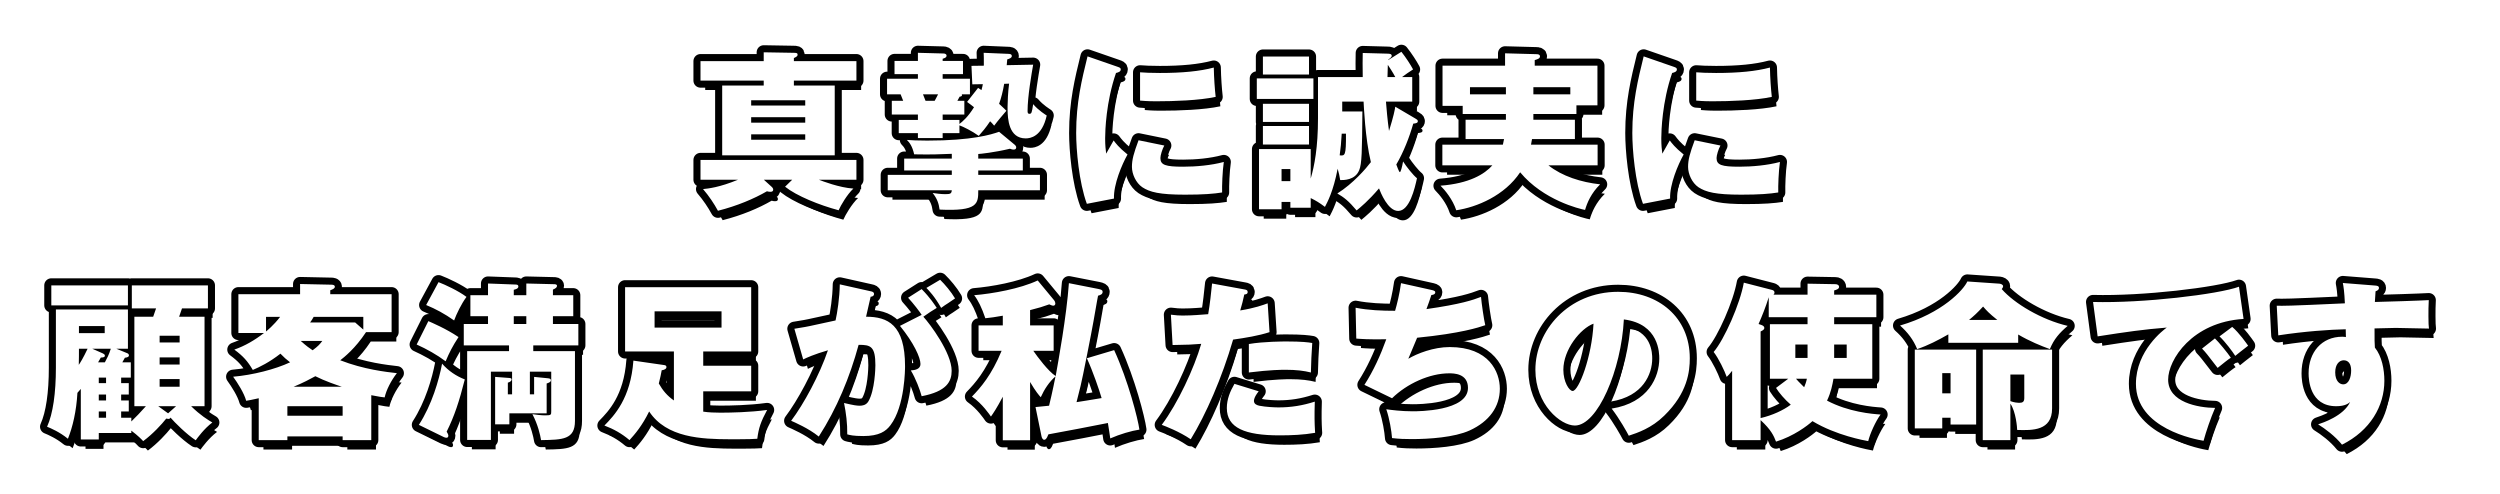 <?xml version="1.0" encoding="UTF-8"?>
<svg width="531px" height="105px" viewBox="0 0 531 105" version="1.1" xmlns="http://www.w3.org/2000/svg" xmlns:xlink="http://www.w3.org/1999/xlink">
    <!-- Generator: Sketch 62 (91390) - https://sketch.com -->
    <title>title-catch</title>
    <desc>Created with Sketch.</desc>
    <defs>
        <path d="M177.297,32.996 L177.297,18.164 L168.62,18.164 L168.62,17.12 L181.905,17.12 L181.905,12.98 L168.62,12.98 L168.62,12.332 C169.089,12.116 169.412,11.936 169.412,11.648 C169.412,11.252 169.196,11.216 168.476,11.216 L162.213,11.108 L162.213,12.98 L148.785,12.98 L148.785,17.12 L162.213,17.12 L162.213,18.164 L153.393,18.164 L153.393,32.996 L177.297,32.996 Z M171.032,22.412 L159.548,22.412 L159.548,21.296 L171.032,21.296 L171.032,22.412 Z M171.032,26.048 L159.548,26.048 L159.548,24.896 L171.032,24.896 L171.032,26.048 Z M171.032,29.684 L159.548,29.684 L159.548,28.532 L171.032,28.532 L171.032,29.684 Z M152.493,44.768 C156.596,43.724 160.161,42.212 162.897,40.628 C163.22,40.736 163.472,40.736 163.653,40.736 C164.084,40.736 164.228,40.556 164.228,40.268 C164.228,40.016 164.048,39.8 163.797,39.584 L162.249,38.18 L168.261,38.18 L166.749,39.656 C169.161,41.6 174.056,43.58 178.125,44.66 C178.556,43.652 179.924,41.312 181.256,40.052 C178.304,39.872 174.56,38.432 173.948,38.18 L181.905,38.18 L181.905,33.968 L148.785,33.968 L148.785,38.18 L156.74,38.18 C152.816,39.8 150.44,40.052 149.325,40.16 C150.62,41.672 151.665,43.256 152.493,44.768 Z M222.323,24.536 C222.179,24.428 220.595,23.492 219.444,22.124 C219.155,23.96 219.119,24.176 218.615,24.176 C218.327,24.176 218.256,23.924 218.256,23.6 C218.256,20.468 219.119,15.608 219.444,13.736 L213.827,13.844 C213.899,12.908 213.935,12.8 213.935,12.62 C214.476,12.44 214.907,12.296 214.907,11.9 C214.907,11.468 214.44,11.432 214.043,11.432 L208.931,11.216 C208.968,11.936 208.968,12.368 208.968,13.952 L206.339,13.988 L206.519,17.912 L208.751,17.876 C208.715,18.164 208.643,18.452 208.464,19.136 C208.248,18.992 208.103,18.884 207.744,18.668 L205.404,21.656 C206.016,22.088 206.339,22.34 206.88,22.772 C205.619,24.824 204.504,25.76 203.784,26.336 L203.784,25.472 L200.22,25.472 L200.22,24.32 L204.827,24.32 L204.827,21.404 L203.351,21.404 L203.82,20.54 C204.107,20.504 204.431,20.432 204.287,20.036 L206.016,20.036 L206.016,16.724 L200.22,16.724 L200.22,15.752 L204.54,15.752 L204.54,12.944 L200.22,12.944 L200.22,12.476 C200.471,12.404 201.048,12.26 201.048,11.828 C201.048,11.468 200.688,11.36 200.363,11.36 L194.964,11.216 L194.964,12.944 L189.995,12.944 L189.995,15.752 L194.964,15.752 L194.964,16.724 L188.411,16.724 L188.411,20.036 L191.292,20.036 C191.435,20.432 191.471,20.54 191.832,21.404 L189.419,21.404 L189.419,24.32 L194.964,24.32 L194.964,25.472 L190.895,25.472 L190.895,28.28 L194.964,28.28 L194.964,29.324 L200.22,29.324 L200.22,28.28 L203.784,28.28 L203.784,26.624 C204.612,26.912 206.483,27.848 207.887,28.856 C208.643,27.992 209.399,27.128 210.299,25.76 C210.552,26.012 210.732,26.156 211.163,26.696 C211.919,25.652 213.143,24.248 213.756,23.528 C213.431,23.168 213.323,23.096 212.208,22.052 C212.639,20.9 213.036,19.316 213.287,17.804 L214.332,17.768 C214.091,19.551 214.015,21.758 214.008,22.617 L214.008,23.128 C214.022,25.272 214.243,29.396 217.859,29.396 C218.796,29.396 221.315,29.072 222.323,24.536 Z M198.528,21.404 L196.583,21.404 L196.043,20.036 L199.248,20.036 C198.995,20.576 198.636,21.188 198.528,21.404 Z M207.78,40.412 L220.883,40.412 L220.883,37.136 L207.78,37.136 L207.78,36.2 L217.248,36.2 L217.248,33.68 L207.78,33.68 L207.78,32.708 C208.103,32.708 211.2,32.384 214.512,31.592 C214.727,31.664 214.98,31.772 215.304,31.772 C215.591,31.772 215.844,31.664 215.844,31.304 C215.844,31.088 215.7,30.908 215.591,30.8 L212.208,27.992 C210.552,28.568 206.519,29.864 196.944,29.864 C194.856,29.864 193.595,29.792 192.624,29.72 C193.2,30.296 193.775,31.052 194.172,32.78 C197.952,32.852 199.392,32.78 202.163,32.672 L202.163,33.68 L192.048,33.68 L192.048,36.2 L202.163,36.2 L202.163,37.136 L188.555,37.136 L188.555,40.412 L202.163,40.412 C202.091,41.096 201.911,41.24 200.796,41.24 C199.823,41.24 198.851,41.096 198.095,40.988 C199.031,42.176 199.392,43.184 199.571,44.516 C207.78,44.912 207.78,43.22 207.78,40.412 Z M230.846,43.292 L236.607,42.176 C236.499,39.152 238.298,34.94 239.487,32.816 C237.578,31.268 236.966,30.404 236.535,29.828 C236.319,30.224 235.202,32.204 234.951,32.636 C234.843,31.772 234.734,30.872 234.734,29.54 L234.735,29.284 C234.746,27.811 234.899,21.718 237.038,15.5 C237.47,15.392 238.047,15.248 238.047,14.744 C238.047,14.42 237.831,14.348 237.327,14.168 L230.99,11.972 C229.767,16.94 228.578,21.764 228.578,28.244 C228.578,31.736 229.155,38.684 230.846,43.292 Z M245.643,21.512 C249.315,21.512 254.75,21.332 258.207,20.576 C258.026,18.992 257.846,16.544 257.81,14.348 C254.822,15.14 251.15,15.5 246.363,15.5 C244.346,15.5 243.123,15.428 242.15,15.356 L242.15,21.368 C243.734,21.512 244.994,21.512 245.643,21.512 Z M259.575,40.88 C259.538,39.476 259.647,36.38 259.935,34.4 C257.271,35.12 254.03,35.408 251.294,35.408 C247.55,35.408 246.47,35.048 246.47,33.572 C246.47,32.996 246.867,31.664 247.298,30.908 L241.827,29.792 C240.782,32.6 240.423,33.932 240.423,35.444 C240.423,36.956 241.25,38.828 242.619,39.764 C244.202,40.808 246.291,41.348 251.69,41.348 C255.578,41.348 257.774,41.168 259.575,40.88 Z M296.969,44.804 C299.382,44.804 300.498,40.016 300.966,37.856 C300.209,37.28 298.661,35.336 298.014,34.292 C297.798,35.516 297.51,36.56 297.329,36.56 C297.149,36.56 296.682,35.228 296.574,34.94 C298.122,32.312 299.382,29.072 300.173,26.264 C300.858,26.192 301.146,26.084 301.146,25.724 C301.146,25.472 300.894,25.328 300.642,25.184 L296.358,22.664 C296.25,23.348 296.034,24.572 295.026,27.812 C294.702,25.508 294.486,22.988 294.377,21.584 L299.957,21.584 L299.957,16.364 L297.798,16.364 C298.409,15.896 299.382,15.212 300.137,14.744 C299.598,13.736 298.625,12.224 297.654,11 L294.846,12.764 L294.846,12.692 C295.134,12.476 295.601,12.152 295.601,11.864 C295.601,11.468 295.205,11.396 294.702,11.396 L289.445,11.252 C289.409,12.62 289.409,14.024 289.445,16.364 L279.942,16.364 L279.942,25.112 C279.942,31.34 279.185,35.228 278.394,37.928 L278.394,31.664 L267.413,31.664 L267.413,44.444 L272.202,44.444 L272.202,42.896 L274.074,42.896 L274.074,44.12 L278.394,44.12 L278.394,42.068 C279.546,42.644 280.158,43.004 281.418,43.94 C281.957,42.896 283.182,40.7 284.118,35.84 C284.406,36.812 284.514,37.388 284.658,38.252 C285.341,38.252 287.789,38.324 288.69,36.164 C289.265,34.796 289.301,32.096 289.373,23.672 L285.089,23.672 L285.089,21.584 L289.625,21.584 C289.661,22.196 289.95,29.432 291.173,34.436 C290.166,35.768 287.43,38.972 284.046,41.096 C285.413,41.888 286.421,42.644 288.149,44.696 C288.942,44.048 290.634,42.68 292.901,40.016 C293.226,40.844 294.774,44.804 296.969,44.804 Z M278.034,15.824 L278.034,12.008 L268.241,12.008 L268.241,15.824 L278.034,15.824 Z M296.358,16.364 L294.702,16.364 C294.702,15.968 294.774,14.132 294.774,13.772 C295.026,14.168 295.817,15.32 296.358,16.364 Z M278.969,21.008 L278.969,16.652 L266.945,16.652 L266.945,21.008 L278.969,21.008 Z M278.034,25.904 L278.034,22.052 L268.241,22.052 L268.241,25.904 L278.034,25.904 Z M278.034,30.692 L278.034,26.768 L268.241,26.768 L268.241,30.692 L278.034,30.692 Z M284.55,32.996 C284.801,30.98 284.837,30.728 284.981,28.388 L285.882,28.388 C285.918,33.14 285.666,33.104 284.55,32.996 Z M274.074,38.468 L272.202,38.468 L272.202,35.912 L274.074,35.912 L274.074,38.468 Z M309.308,44.66 C313.7,44.012 319.604,41.528 322.88,36.596 C327.812,42.536 335.517,44.372 336.668,44.588 C337.101,43.076 337.964,41.024 339.873,39.152 C335.841,38.72 331.772,37.424 328.892,35.12 L339.332,35.12 L339.332,30.728 L325.185,30.728 C325.257,30.404 325.293,30.224 325.401,29.54 L334.509,29.54 L334.509,25.436 L325.688,25.436 L325.688,24.212 L334.832,24.212 L334.832,22.376 L339.296,22.376 L339.296,13.952 L325.976,13.952 L325.976,12.764 C326.553,12.584 327.092,12.44 327.092,11.972 C327.092,11.612 326.805,11.504 326.264,11.504 L319.676,11.324 L319.676,13.952 L306.392,13.952 L306.392,22.484 L310.676,22.484 L310.676,24.212 L319.856,24.212 L319.856,25.436 L311.288,25.436 L311.288,29.54 L319.461,29.54 C319.425,29.792 319.389,29.972 319.209,30.728 L306.356,30.728 L306.356,35.12 L316.976,35.12 C315.32,36.992 312.08,38.972 305.961,39.44 C306.933,40.412 308.553,42.356 309.308,44.66 Z M319.856,20.036 L312.224,20.036 L312.224,18.524 L319.856,18.524 L319.856,20.036 Z M333.536,20.036 L325.688,20.036 L325.688,18.524 L333.536,18.524 L333.536,20.036 Z M348.971,43.292 L354.731,42.176 C354.623,39.152 356.423,34.94 357.611,32.816 C355.704,31.268 355.091,30.404 354.659,29.828 C354.443,30.224 353.327,32.204 353.075,32.636 C352.967,31.772 352.86,30.872 352.86,29.54 L352.86,29.284 C352.871,27.811 353.024,21.718 355.163,15.5 C355.596,15.392 356.171,15.248 356.171,14.744 C356.171,14.42 355.955,14.348 355.452,14.168 L349.115,11.972 C347.892,16.94 346.704,21.764 346.704,28.244 C346.704,31.736 347.279,38.684 348.971,43.292 Z M363.767,21.512 C367.44,21.512 372.875,21.332 376.332,20.576 C376.151,18.992 375.971,16.544 375.935,14.348 C372.947,15.14 369.276,15.5 364.488,15.5 C362.471,15.5 361.248,15.428 360.276,15.356 L360.276,21.368 C361.86,21.512 363.12,21.512 363.767,21.512 Z M377.7,40.88 C377.663,39.476 377.772,36.38 378.06,34.4 C375.396,35.12 372.156,35.408 369.42,35.408 C365.675,35.408 364.596,35.048 364.596,33.572 C364.596,32.996 364.991,31.664 365.423,30.908 L359.952,29.792 C358.908,32.6 358.548,33.932 358.548,35.444 C358.548,36.956 359.375,38.828 360.743,39.764 C362.327,40.808 364.416,41.348 369.815,41.348 C373.704,41.348 375.899,41.168 377.7,40.88 Z M30.412,93.696 C32.464,92.184 34.372,90.096 35.308,88.908 C35.488,88.944 35.668,88.98 35.776,88.98 C36.064,88.98 36.136,88.836 36.208,88.692 C37.072,89.7 39.628,92.256 41.572,93.516 C41.932,93.012 43.372,91.032 45.1,89.736 C44.128,89.16 42.58,88.224 40.6,86.28 L43.444,86.28 L43.444,67.272 L38.044,67.272 C38.476,66.084 38.512,65.94 38.656,65.508 L44.164,65.508 L44.164,60.612 L28,60.612 L28,65.508 L33.148,65.508 C32.86,66.372 32.788,66.552 32.536,67.272 L28.54,67.272 L28.54,86.28 L30.988,86.28 C29.8,87.612 28.9,88.548 27.892,89.52 L27.892,88.728 L25.732,88.728 L25.732,87.396 L27.352,87.396 L27.352,85.056 L25.732,85.056 L25.732,83.796 L27.352,83.796 L27.352,81.384 L25.732,81.384 L25.732,80.196 L27.784,80.196 L27.784,76.956 L25.984,76.956 C26.128,76.74 26.344,76.308 26.524,75.984 C27.136,75.912 27.388,75.768 27.388,75.48 C27.388,75.192 27.136,75.048 26.92,74.976 L24.724,74.076 L27.172,74.076 L27.172,65.724 L11.872,65.724 L11.872,78.108 C11.872,83.436 11.26,87.864 10,90.636 C10.792,90.96 12.664,91.752 14.428,93.192 C15.436,90.708 16.228,87.324 16.444,83.436 C16.804,83.04 16.948,82.86 17.164,82.608 L17.164,93.336 L20.98,93.336 L20.98,91.968 L27.892,91.968 L27.892,91.464 C29.332,92.544 30.088,93.336 30.412,93.696 Z M27.172,64.86 L27.172,60.612 L10.9,60.612 L10.9,64.86 L27.172,64.86 Z M22.24,70.764 L16.768,70.764 L16.768,69.252 L22.24,69.252 L22.24,70.764 Z M38.152,72.744 L33.904,72.744 L33.904,71.304 L38.152,71.304 L38.152,72.744 Z M22.276,76.956 L20.836,76.956 C20.944,76.74 21.016,76.632 21.412,75.948 C22.096,75.912 22.276,75.84 22.276,75.516 C22.276,75.3 21.988,75.12 21.808,75.048 L19.612,74.076 L23.536,74.076 C23.104,75.408 22.78,76.02 22.276,76.956 Z M16.732,77.496 C16.768,76.38 16.768,75.012 16.768,74.076 L18.604,74.076 C17.668,76.056 17.056,77.028 16.732,77.496 Z M38.152,77.424 L33.904,77.424 L33.904,75.912 L38.152,75.912 L38.152,77.424 Z M22.528,81.384 L20.98,81.384 L20.98,80.196 L22.528,80.196 L22.528,81.384 Z M38.152,82.14 L33.904,82.14 L33.904,80.52 L38.152,80.52 L38.152,82.14 Z M22.528,85.056 L20.98,85.056 L20.98,83.796 L22.528,83.796 L22.528,85.056 Z M35.704,87.792 L33.616,86.28 L37.396,86.28 L35.704,87.792 Z M22.528,88.728 L20.98,88.728 L20.98,87.396 L22.528,87.396 L22.528,88.728 Z M61.039,93.48 L61.039,92.688 L72.775,92.688 L72.775,93.48 L78.859,93.48 L78.859,83.94 C80.695,84.3 81.055,84.336 81.703,84.408 C82.027,82.896 83.035,80.88 84.295,79.26 C82.063,79.008 77.239,78.468 72.271,76.524 C73.099,75.876 75.439,74.04 77.743,70.548 L83.179,70.548 L83.179,62.484 L70.147,62.484 L70.147,61.656 C70.723,61.44 71.119,61.26 71.119,60.9 C71.119,60.504 70.615,60.468 70.399,60.468 L63.739,60.324 L63.739,62.484 L50.635,62.484 L50.635,70.728 L56.071,70.728 C54.127,72.24 52.039,73.464 49.771,74.256 C51.679,75.66 52.615,76.74 53.695,78.576 C55.135,77.964 57.223,76.956 59.563,75.12 C60.247,75.84 60.823,76.344 61.615,76.956 C58.483,78.432 53.695,79.656 49.519,80.016 C50.455,81.312 51.859,83.508 52.291,85.128 C53.011,85.02 53.263,84.948 54.955,84.588 L54.955,93.48 L61.039,93.48 Z M77.167,70.008 L75.439,68.496 L65.863,68.496 C66.187,68.064 66.331,67.812 66.619,67.308 L77.167,67.308 L77.167,70.008 Z M56.503,70.404 L56.503,67.308 L59.491,67.308 C58.159,69.072 56.647,70.296 56.503,70.404 Z M66.403,74.4 C65.899,74.076 65.035,73.464 63.883,72.42 L68.455,72.42 C67.915,73.14 67.591,73.5 66.403,74.4 Z M72.595,82.14 L62.371,82.14 C64.387,81.312 65.863,80.52 66.979,79.908 C68.959,80.916 71.407,81.744 72.595,82.14 Z M72.775,88.296 L61.039,88.296 L61.039,86.28 L72.775,86.28 L72.775,88.296 Z M96.454,68.064 C96.958,66.696 97.966,64.572 99.082,63.06 C97.354,61.764 94.546,60.468 93.142,59.928 L90.514,64.788 C92.53,65.616 94.402,66.624 96.454,68.064 Z M114.922,93.48 C119.53,93.408 122.122,93.372 122.122,89.412 L122.122,74.58 L113.266,74.58 L113.266,73.356 L122.842,73.356 L122.842,68.82 L117.442,68.82 L117.442,67.164 L121.762,67.164 L121.762,62.7 L117.442,62.7 L117.442,61.512 C118.018,61.26 118.306,61.044 118.306,60.72 C118.306,60.396 117.982,60.36 117.586,60.36 L111.79,60.216 L111.79,62.7 L109.126,62.7 L109.126,61.548 C109.558,61.44 110.098,61.296 110.098,60.864 C110.098,60.468 109.774,60.432 109.378,60.432 L103.654,60.216 L103.654,62.7 L99.91,62.7 L99.91,67.164 L103.654,67.164 L103.654,68.82 L98.506,68.82 L98.506,73.356 L108.118,73.356 L108.118,74.58 L99.226,74.58 L99.226,93.444 L104.266,93.444 L104.266,78.936 L108.766,78.936 L108.766,83.76 L107.866,83.76 L107.866,81.276 C108.262,81.168 108.658,80.952 108.658,80.592 C108.658,80.304 108.406,80.304 108.01,80.268 L105.166,80.052 L105.166,90.132 L108.19,90.132 L108.19,87.792 L116.11,87.792 L116.11,81.456 C116.506,81.312 117.01,81.168 117.01,80.772 C117.01,80.484 116.794,80.376 116.326,80.34 L113.446,80.052 L113.446,83.76 L112.546,83.76 L112.546,78.936 L117.082,78.936 L117.082,87.324 C117.082,88.116 117.082,88.224 115.75,88.224 C115.066,88.224 113.77,88.08 113.086,87.972 C114.274,90.24 114.742,92.4 114.922,93.48 Z M111.79,68.82 L109.126,68.82 L109.126,67.164 L111.79,67.164 L111.79,68.82 Z M94.654,76.74 C95.446,74.868 96.094,73.572 97.39,71.592 C94.726,69.792 91.63,68.496 90.982,68.208 L88.498,73.176 C90.658,74.148 92.782,75.336 94.654,76.74 Z M94.834,92.976 C95.086,92.976 95.23,92.832 95.23,92.508 C95.23,92.328 95.014,91.896 94.87,91.68 C96.526,88.368 97.534,85.272 98.722,80.592 C96.886,79.872 95.266,78.792 93.898,77.244 C93.25,80.7 91.738,85.956 88.966,90.24 L94.258,92.832 C94.474,92.94 94.654,92.976 94.834,92.976 Z M133.705,93.48 C134.857,92.22 136.405,90.42 137.881,87.396 C141.568,92.995 149.01,93.284 155.081,93.299 L156.702,93.299 C158.935,93.294 159.892,93.258 160.849,93.192 C161.137,90.888 161.605,89.556 162.937,87.072 C159.243,87.59 154.937,87.642 153.536,87.647 L152.781,87.647 C151.895,87.644 150.538,87.617 149.365,87.432 L149.365,83.112 L159.553,83.112 L159.553,77.676 L149.365,77.676 L149.365,74.652 L159.553,74.652 L159.553,61.008 L132.769,61.008 L132.769,74.652 L143.137,74.652 L143.137,85.056 C141.733,84.084 140.761,82.932 139.933,81.456 C140.257,80.124 140.401,79.476 140.545,78.648 C141.085,78.576 141.553,78.36 141.553,77.964 C141.553,77.64 141.301,77.568 141.013,77.532 L134.533,76.596 C133.957,84.624 130.429,88.296 128.377,90.384 C130.357,91.14 132.049,92.076 133.705,93.48 Z M153.253,69.576 L139.033,69.576 L139.033,66.12 L153.253,66.12 L153.253,69.576 Z M199.9,65.4 C200.368,65.04 201.124,64.536 201.376,64.392 C202.492,63.636 202.6,63.564 202.852,63.384 C202.024,61.98 200.692,60.396 199.684,59.424 L196.768,61.152 C197.308,61.728 198.496,62.916 199.9,65.4 Z M173.908,92.724 C177.76,86.748 180.496,80.124 182.368,73.248 C184.96,73.212 185.932,73.608 185.932,77.568 C185.932,78.18 185.824,82.86 184.456,85.236 C183.948,86.117 183.057,86.169 182.654,86.172 L182.584,86.172 C182.008,86.172 181.396,86.1 179.272,85.596 C179.704,87.72 179.992,89.952 179.956,92.256 C180.496,92.4 181.18,92.616 183.376,92.616 C186.724,92.616 188.164,91.608 189.136,90.312 C192.232,86.244 192.232,78.216 192.232,77.784 C192.232,68.964 188.56,67.272 183.952,67.272 C184.348,65.616 184.564,64.68 184.924,63.024 C185.14,63.024 185.644,62.916 185.644,62.448 C185.644,62.052 185.32,61.944 184.96,61.872 L178.372,60.396 C178.336,63.276 177.832,66.48 177.472,68.064 C176.644,68.244 172.72,69.108 172,69.252 C171.388,69.396 171.1,69.432 168.724,69.828 L170.596,76.344 C171.316,75.984 172.9,75.264 175.852,74.4 C174.088,79.62 170.704,85.848 168.04,89.376 C168.688,89.664 171.748,90.96 173.908,92.724 Z M195.76,84.156 C201.052,83.148 202.132,81.06 202.132,78.756 C202.132,74.94 197.488,68.748 196.12,67.272 C197.38,66.372 197.848,66.084 198.964,65.4 C198.532,64.752 197.632,63.312 195.76,61.404 L192.88,63.24 C193.924,64.356 195.472,66.372 195.76,66.876 L191.152,69.216 C194.104,72.852 195.508,75.948 195.508,77.316 C195.508,78.36 194.464,78.612 193.456,78.684 C194.464,80.304 195.436,82.896 195.76,84.156 Z M218.791,93.516 L218.791,81.132 C220.015,83.22 220.699,83.976 221.059,84.372 C221.815,82.68 222.859,81.096 224.191,79.944 C224.119,80.304 223.543,83.256 222.823,86.172 C222.427,86.208 220.411,86.424 219.943,86.46 L221.203,92.616 C221.275,93.012 221.491,93.408 221.779,93.408 C221.995,93.408 222.283,93.336 222.679,92.256 C224.479,91.932 233.299,90.276 235.315,89.844 C235.531,91.176 235.675,92.04 235.819,93.12 C237.871,92.22 240.319,91.5 242.011,91.248 C241.687,88.908 239.635,80.88 236.647,74.364 L230.851,76.092 C232.111,78.828 233.515,82.932 233.983,84.552 C230.707,85.092 230.347,85.164 228.655,85.416 C228.763,84.912 229.375,82.5 229.519,81.96 C229.915,80.412 231.859,70.548 232.255,68.244 C233.047,63.672 233.155,63.168 233.227,62.808 C233.767,62.664 234.199,62.484 234.199,61.98 C234.199,61.62 233.947,61.512 233.263,61.368 L227.035,60.144 C226.531,67.236 224.767,76.812 224.227,79.872 C222.643,78.864 220.375,75.804 219.475,74.508 L223.795,74.508 L223.795,69.108 L218.791,69.108 L218.791,65.868 C220.663,65.4 221.563,65.112 222.859,64.644 C223.183,64.788 223.507,64.932 223.651,64.932 C223.939,64.932 224.155,64.824 224.155,64.428 C224.155,64.248 224.047,63.96 223.867,63.744 L220.411,59.568 C216.667,61.332 210.835,62.376 206.911,62.7 C207.775,63.816 208.531,65.364 209.287,67.596 C210.439,67.488 211.339,67.344 212.995,67.056 L212.995,69.108 L207.847,69.108 L207.847,74.508 L212.743,74.508 C210.619,79.656 208.279,82.356 206.443,84.228 C208.675,85.776 210.223,88.116 210.475,88.476 C210.979,87.756 211.663,86.784 212.995,84.264 L212.995,93.516 L218.791,93.516 Z M252.91,93.3 C256.114,88.08 259.57,80.232 261.91,72.132 C264.466,71.772 267.346,71.304 269.65,70.548 L269.254,64.428 C268.282,64.788 266.518,65.436 263.422,65.94 C263.782,64.752 264.034,63.744 264.286,62.556 C264.574,62.52 265.006,62.484 265.006,62.016 C265.006,61.62 264.718,61.548 264.322,61.476 L257.446,60.216 C257.23,62.232 257.014,64.464 256.618,66.732 C255.142,66.84 253.27,67.02 251.326,67.02 L251.068,67.019 C250.547,67.016 249.764,66.992 248.698,66.84 L249.058,73.284 C252.19,73.248 253.45,73.176 255.142,73.032 C253.63,78.216 250.174,85.668 246.754,90.24 C247.546,90.528 250.534,91.68 252.91,93.3 Z M278.434,79.116 C278.506,76.272 278.542,75.696 278.722,72.852 C277.93,72.708 276.526,72.528 273.286,72.528 C272.638,72.528 268.462,72.528 265.258,73.068 L265.258,79.116 C269.83,78.54 272.422,78.54 273.034,78.54 C275.374,78.54 276.994,78.756 278.434,79.116 Z M271.774,92.472 C274.294,92.472 276.85,92.364 279.334,91.932 L279.298,91.361 C279.212,89.901 279.166,88.365 279.262,85.308 C276.67,86.136 274.258,86.532 271.558,86.532 C270.802,86.532 268.894,86.46 267.454,86.172 C266.842,86.028 266.338,85.776 266.338,85.128 C266.338,85.02 266.338,84.372 267.346,83.112 L262.198,81.528 C261.262,83.148 260.578,84.804 260.578,86.676 C260.578,90.888 264.43,92.472 271.774,92.472 Z M299.845,93.264 C303.517,93.264 308.917,92.904 312.157,91.428 C316.333,89.52 318.565,86.388 318.565,82.572 C318.565,79.008 316.297,73.716 307.909,73.716 C304.489,73.716 300.997,75.084 299.125,76.2 C299.341,75.696 300.385,73.248 300.997,71.736 C310.357,70.8 314.101,69.54 315.469,69.072 C315.181,67.884 314.677,64.392 314.569,63.06 C312.877,63.708 310.321,64.608 302.977,65.652 C303.373,64.68 303.697,63.6 304.021,62.664 C304.309,62.628 304.849,62.556 304.849,62.088 C304.849,61.908 304.777,61.764 304.201,61.62 L297.577,60.144 C297.253,62.52 296.713,64.644 296.317,66.012 C293.545,66.012 290.665,65.904 287.929,65.364 L288.073,71.916 C289.009,71.988 290.701,72.132 294.445,72.06 C293.221,75.444 291.745,78.72 289.801,81.744 L295.669,84.588 C298.837,81.492 303.625,79.296 307.801,79.296 C308.737,79.296 311.797,79.296 311.797,82.392 C311.797,87.36 301.141,87.36 300.061,87.36 C297.577,87.36 295.525,87.072 294.445,86.928 C295.129,88.908 295.561,91.572 295.669,93.048 C297.181,93.228 298.441,93.264 299.845,93.264 Z M345.952,92.544 C347.824,91.932 350.812,90.924 353.476,88.296 C358.48,83.436 358.912,78.828 358.912,76.092 C358.912,67.416 352.288,61.98 343.684,61.98 C333.1,61.98 326.116,70.26 326.116,78.54 C326.116,85.956 331.48,90.384 334.504,90.384 C339.328,90.384 344.368,78.576 344.908,67.848 C352.432,68.784 352.432,75.084 352.432,76.164 C352.432,80.016 350.128,85.56 342.316,86.784 C344.008,88.98 345.628,91.896 345.952,92.544 Z M334.036,83.04 C333.28,83.04 332.056,81.096 332.056,78.54 C332.056,74.256 335.692,69.756 338.464,68.748 C338.104,75.804 335.332,83.04 334.036,83.04 Z M377.227,93.804 C380.971,92.652 383.959,90.384 384.967,89.448 C390.043,92.508 396.055,93.552 396.811,93.696 C397.171,92.148 398.395,89.448 399.439,88.044 C397.675,87.936 392.599,87.504 388.063,85.092 C388.927,83.256 389.179,81.816 389.431,80.448 L397.675,80.448 L397.675,68.856 L389.575,68.856 L389.575,67.38 L398.539,67.38 L398.539,62.592 L389.575,62.592 L389.575,61.692 C390.079,61.548 390.619,61.368 390.619,60.936 C390.619,60.504 390.151,60.36 389.863,60.36 L383.923,60.252 L383.923,62.592 L376.687,62.592 C376.759,62.484 376.903,62.376 376.903,62.124 C376.903,61.8 376.651,61.656 376.399,61.584 L370.387,60.036 C369.595,64.536 366.247,72.096 363.979,74.76 C365.023,76.092 366.319,78.792 366.751,80.052 C367.147,79.692 367.363,79.44 367.903,78.756 L367.903,93.48 L373.951,93.48 L373.951,89.232 C376.183,91.284 376.759,92.58 377.227,93.804 Z M373.951,88.8 L373.951,70.404 C374.563,70.116 374.743,69.936 374.743,69.648 C374.743,69.36 374.491,69.144 374.059,69 L373.519,68.82 C374.275,67.092 375.031,65.22 375.679,63.132 L375.679,67.38 L383.923,67.38 L383.923,68.856 L375.931,68.856 L375.931,80.448 L379.819,80.448 L377.227,82.392 C377.875,83.436 379.063,84.84 380.359,85.956 C378.775,87.144 376.435,88.224 373.951,88.8 Z M383.923,76.02 L381.331,76.02 L381.331,73.176 L383.923,73.176 L383.923,76.02 Z M392.239,76.02 L389.575,76.02 L389.575,73.176 L392.239,73.176 L392.239,76.02 Z M383.203,82.248 C382.051,81.132 381.727,80.736 381.475,80.448 L383.779,80.448 C383.671,81.06 383.419,81.744 383.203,82.248 Z M435.394,74.148 C436.258,72.024 437.41,70.728 439.174,69.216 C433.63,67.92 427.834,64.464 425.17,61.404 C425.314,61.224 425.458,61.008 425.458,60.792 C425.458,60.468 425.026,60.288 424.702,60.252 L417.862,59.784 C417.07,61.548 412.642,66.48 403.57,69.144 C405.154,70.548 406.414,72.168 407.206,74.148 C409.474,73.392 411.706,72.24 413.83,71.016 L413.83,72.816 L428.662,72.816 L428.662,71.052 C431.11,72.492 433.522,73.464 435.394,74.148 Z M424.234,67.956 L418.222,67.956 C419.266,67.092 419.914,66.516 421.21,65.112 C421.93,65.94 422.434,66.516 424.234,67.956 Z M412.534,90.996 L412.534,88.728 L414.298,88.728 L414.298,90.168 L419.734,90.168 L419.734,74.256 L406.702,74.256 L406.702,90.996 L412.534,90.996 Z M427.006,93.48 L427.006,85.74 C428.194,87.468 428.446,90.888 428.446,91.32 C431.722,91.428 435.862,91.5 435.862,86.748 L435.862,74.256 L421.138,74.256 L421.138,93.48 L427.006,93.48 Z M414.298,83.544 L412.534,83.544 L412.534,79.26 L414.298,79.26 L414.298,83.544 Z M428.914,85.56 L428.812,85.559 C428.529,85.554 427.848,85.512 427.006,85.2 L427.006,79.548 L429.958,79.548 L429.958,84.552 C429.958,85.308 429.634,85.56 428.914,85.56 Z M468.037,93.624 C468.577,91.644 469.513,88.872 470.485,86.64 C466.885,86.604 460.513,85.452 460.513,80.628 C460.513,76.416 465.589,68.424 476.533,67.74 L475.561,60.9 C471.133,62.52 455.149,64.428 444.565,64.14 L445.537,71.448 C451.765,70.476 455.293,69.972 460.225,69.576 C459.613,70.008 453.673,74.436 453.673,81.528 C453.673,91.068 466.345,93.336 468.037,93.624 Z M474.769,75.588 C475.597,74.904 475.849,74.724 477.505,73.428 C477.181,72.96 475.597,70.692 474.121,69.432 L471.421,71.448 C472.645,72.6 474.193,74.688 474.769,75.588 Z M471.025,78.144 C471.961,77.388 473.329,76.272 473.833,75.984 C473.221,75.048 471.241,72.636 470.449,71.88 L467.713,74.04 C468.505,74.868 468.757,75.192 471.025,78.144 Z M497.44,94.452 C503.452,91.464 506.44,86.244 506.44,80.88 C506.44,78.468 505.9,75.66 504.424,73.824 C504.352,72.744 504.352,72.456 504.352,69.756 C506.584,69.684 508.564,69.648 508.852,69.648 C509.5,69.648 514.252,69.756 515.908,69.792 C515.84,69.11 515.804,68.751 515.8,67.246 L515.8,66.984 C515.8,66.156 515.8,64.86 515.872,63.744 C514.252,63.852 506.224,64.104 504.424,64.14 C504.46,63.42 504.496,62.916 504.568,61.872 C504.928,61.728 505.288,61.584 505.288,61.152 C505.288,60.72 504.856,60.684 504.46,60.648 L497.62,60.108 C497.764,60.864 497.944,61.944 498.052,64.428 C485.668,65.004 484.912,64.968 483.58,64.932 L483.904,71.232 C489.556,70.368 494.884,70.008 498.232,69.936 C498.268,70.908 498.268,71.016 498.268,71.592 C498.016,71.556 497.836,71.52 497.512,71.52 C493.084,71.52 490.348,74.868 490.348,79.26 L490.348,79.368 C490.355,80.541 490.55,86.28 496.216,86.28 C498.16,86.28 498.88,85.632 499.168,85.38 C497.764,88.368 493.336,89.808 492.364,90.132 C493.84,91.032 496,92.652 497.44,94.452 Z M497.692,81.636 C497.008,81.636 496,81.024 496,79.08 C496,77.388 496.864,76.524 497.8,76.524 C498.7,76.524 499.384,77.172 499.384,78.684 C499.384,80.052 498.916,81.636 497.692,81.636 Z" id="path-1"></path>
        <filter x="-1.0%" y="-4.7%" width="102.3%" height="114.2%" filterUnits="objectBoundingBox" id="filter-2">
            <feMorphology radius="1.5" operator="dilate" in="SourceAlpha" result="shadowSpreadOuter1"></feMorphology>
            <feOffset dx="1" dy="2" in="shadowSpreadOuter1" result="shadowOffsetOuter1"></feOffset>
            <feGaussianBlur stdDeviation="1" in="shadowOffsetOuter1" result="shadowBlurOuter1"></feGaussianBlur>
            <feComposite in="shadowBlurOuter1" in2="SourceAlpha" operator="out" result="shadowBlurOuter1"></feComposite>
            <feColorMatrix values="0 0 0 0 0   0 0 0 0 0   0 0 0 0 0  0 0 0 1 0" type="matrix" in="shadowBlurOuter1"></feColorMatrix>
        </filter>
    </defs>
    <g id="Page-1" stroke="none" stroke-width="1" fill="none" fill-rule="evenodd">
        <g id="真摯に誠実に顧客満足が私たちの使命です" stroke-linejoin="round" fill-rule="nonzero">
            <use fill="black" fill-opacity="1" filter="url(#filter-2)" xlink:href="#path-1"></use>
            <use stroke="#000000" stroke-width="3" fill="#000000" xlink:href="#path-1"></use>
        </g>
        <path d="M177.297,32.996 L177.297,18.164 L168.62,18.164 L168.62,17.12 L181.905,17.12 L181.905,12.98 L168.62,12.98 L168.62,12.332 C169.089,12.116 169.412,11.936 169.412,11.648 C169.412,11.252 169.196,11.216 168.476,11.216 L162.213,11.108 L162.213,12.98 L148.785,12.98 L148.785,17.12 L162.213,17.12 L162.213,18.164 L153.393,18.164 L153.393,32.996 L177.297,32.996 Z M171.032,22.412 L159.548,22.412 L159.548,21.296 L171.032,21.296 L171.032,22.412 Z M171.032,26.048 L159.548,26.048 L159.548,24.896 L171.032,24.896 L171.032,26.048 Z M171.032,29.684 L159.548,29.684 L159.548,28.532 L171.032,28.532 L171.032,29.684 Z M152.493,44.768 C156.596,43.724 160.161,42.212 162.897,40.628 C163.22,40.736 163.472,40.736 163.653,40.736 C164.084,40.736 164.228,40.556 164.228,40.268 C164.228,40.016 164.048,39.8 163.797,39.584 L162.249,38.18 L168.261,38.18 L166.749,39.656 C169.161,41.6 174.056,43.58 178.125,44.66 C178.556,43.652 179.924,41.312 181.256,40.052 C178.304,39.872 174.56,38.432 173.948,38.18 L181.905,38.18 L181.905,33.968 L148.785,33.968 L148.785,38.18 L156.74,38.18 C152.816,39.8 150.44,40.052 149.325,40.16 C150.62,41.672 151.665,43.256 152.493,44.768 Z M222.323,24.536 C222.179,24.428 220.595,23.492 219.444,22.124 C219.155,23.96 219.119,24.176 218.615,24.176 C218.327,24.176 218.256,23.924 218.256,23.6 C218.256,20.468 219.119,15.608 219.444,13.736 L213.827,13.844 C213.899,12.908 213.935,12.8 213.935,12.62 C214.476,12.44 214.907,12.296 214.907,11.9 C214.907,11.468 214.44,11.432 214.043,11.432 L208.931,11.216 C208.968,11.936 208.968,12.368 208.968,13.952 L206.339,13.988 L206.519,17.912 L208.751,17.876 C208.715,18.164 208.643,18.452 208.464,19.136 C208.248,18.992 208.103,18.884 207.744,18.668 L205.404,21.656 C206.016,22.088 206.339,22.34 206.88,22.772 C205.619,24.824 204.504,25.76 203.784,26.336 L203.784,25.472 L200.22,25.472 L200.22,24.32 L204.827,24.32 L204.827,21.404 L203.351,21.404 L203.82,20.54 C204.107,20.504 204.431,20.432 204.287,20.036 L206.016,20.036 L206.016,16.724 L200.22,16.724 L200.22,15.752 L204.54,15.752 L204.54,12.944 L200.22,12.944 L200.22,12.476 C200.471,12.404 201.048,12.26 201.048,11.828 C201.048,11.468 200.688,11.36 200.363,11.36 L194.964,11.216 L194.964,12.944 L189.995,12.944 L189.995,15.752 L194.964,15.752 L194.964,16.724 L188.411,16.724 L188.411,20.036 L191.292,20.036 C191.435,20.432 191.471,20.54 191.832,21.404 L189.419,21.404 L189.419,24.32 L194.964,24.32 L194.964,25.472 L190.895,25.472 L190.895,28.28 L194.964,28.28 L194.964,29.324 L200.22,29.324 L200.22,28.28 L203.784,28.28 L203.784,26.624 C204.612,26.912 206.483,27.848 207.887,28.856 C208.643,27.992 209.399,27.128 210.299,25.76 C210.552,26.012 210.732,26.156 211.163,26.696 C211.919,25.652 213.143,24.248 213.756,23.528 C213.431,23.168 213.323,23.096 212.208,22.052 C212.639,20.9 213.036,19.316 213.287,17.804 L214.332,17.768 C214.091,19.551 214.015,21.758 214.008,22.617 L214.008,23.128 C214.022,25.272 214.243,29.396 217.859,29.396 C218.796,29.396 221.315,29.072 222.323,24.536 Z M198.528,21.404 L196.583,21.404 L196.043,20.036 L199.248,20.036 C198.995,20.576 198.636,21.188 198.528,21.404 Z M207.78,40.412 L220.883,40.412 L220.883,37.136 L207.78,37.136 L207.78,36.2 L217.248,36.2 L217.248,33.68 L207.78,33.68 L207.78,32.708 C208.103,32.708 211.2,32.384 214.512,31.592 C214.727,31.664 214.98,31.772 215.304,31.772 C215.591,31.772 215.844,31.664 215.844,31.304 C215.844,31.088 215.7,30.908 215.591,30.8 L212.208,27.992 C210.552,28.568 206.519,29.864 196.944,29.864 C194.856,29.864 193.595,29.792 192.624,29.72 C193.2,30.296 193.775,31.052 194.172,32.78 C197.952,32.852 199.392,32.78 202.163,32.672 L202.163,33.68 L192.048,33.68 L192.048,36.2 L202.163,36.2 L202.163,37.136 L188.555,37.136 L188.555,40.412 L202.163,40.412 C202.091,41.096 201.911,41.24 200.796,41.24 C199.823,41.24 198.851,41.096 198.095,40.988 C199.031,42.176 199.392,43.184 199.571,44.516 C207.78,44.912 207.78,43.22 207.78,40.412 Z M230.846,43.292 L236.607,42.176 C236.499,39.152 238.298,34.94 239.487,32.816 C237.578,31.268 236.966,30.404 236.535,29.828 C236.319,30.224 235.202,32.204 234.951,32.636 C234.843,31.772 234.734,30.872 234.734,29.54 L234.735,29.284 C234.746,27.811 234.899,21.718 237.038,15.5 C237.47,15.392 238.047,15.248 238.047,14.744 C238.047,14.42 237.831,14.348 237.327,14.168 L230.99,11.972 C229.767,16.94 228.578,21.764 228.578,28.244 C228.578,31.736 229.155,38.684 230.846,43.292 Z M245.643,21.512 C249.315,21.512 254.75,21.332 258.207,20.576 C258.026,18.992 257.846,16.544 257.81,14.348 C254.822,15.14 251.15,15.5 246.363,15.5 C244.346,15.5 243.123,15.428 242.15,15.356 L242.15,21.368 C243.734,21.512 244.994,21.512 245.643,21.512 Z M259.575,40.88 C259.538,39.476 259.647,36.38 259.935,34.4 C257.271,35.12 254.03,35.408 251.294,35.408 C247.55,35.408 246.47,35.048 246.47,33.572 C246.47,32.996 246.867,31.664 247.298,30.908 L241.827,29.792 C240.782,32.6 240.423,33.932 240.423,35.444 C240.423,36.956 241.25,38.828 242.619,39.764 C244.202,40.808 246.291,41.348 251.69,41.348 C255.578,41.348 257.774,41.168 259.575,40.88 Z M296.969,44.804 C299.382,44.804 300.498,40.016 300.966,37.856 C300.209,37.28 298.661,35.336 298.014,34.292 C297.798,35.516 297.51,36.56 297.329,36.56 C297.149,36.56 296.682,35.228 296.574,34.94 C298.122,32.312 299.382,29.072 300.173,26.264 C300.858,26.192 301.146,26.084 301.146,25.724 C301.146,25.472 300.894,25.328 300.642,25.184 L296.358,22.664 C296.25,23.348 296.034,24.572 295.026,27.812 C294.702,25.508 294.486,22.988 294.377,21.584 L299.957,21.584 L299.957,16.364 L297.798,16.364 C298.409,15.896 299.382,15.212 300.137,14.744 C299.598,13.736 298.625,12.224 297.654,11 L294.846,12.764 L294.846,12.692 C295.134,12.476 295.601,12.152 295.601,11.864 C295.601,11.468 295.205,11.396 294.702,11.396 L289.445,11.252 C289.409,12.62 289.409,14.024 289.445,16.364 L279.942,16.364 L279.942,25.112 C279.942,31.34 279.185,35.228 278.394,37.928 L278.394,31.664 L267.413,31.664 L267.413,44.444 L272.202,44.444 L272.202,42.896 L274.074,42.896 L274.074,44.12 L278.394,44.12 L278.394,42.068 C279.546,42.644 280.158,43.004 281.418,43.94 C281.957,42.896 283.182,40.7 284.118,35.84 C284.406,36.812 284.514,37.388 284.658,38.252 C285.341,38.252 287.789,38.324 288.69,36.164 C289.265,34.796 289.301,32.096 289.373,23.672 L285.089,23.672 L285.089,21.584 L289.625,21.584 C289.661,22.196 289.95,29.432 291.173,34.436 C290.166,35.768 287.43,38.972 284.046,41.096 C285.413,41.888 286.421,42.644 288.149,44.696 C288.942,44.048 290.634,42.68 292.901,40.016 C293.226,40.844 294.774,44.804 296.969,44.804 Z M278.034,15.824 L278.034,12.008 L268.241,12.008 L268.241,15.824 L278.034,15.824 Z M296.358,16.364 L294.702,16.364 C294.702,15.968 294.774,14.132 294.774,13.772 C295.026,14.168 295.817,15.32 296.358,16.364 Z M278.969,21.008 L278.969,16.652 L266.945,16.652 L266.945,21.008 L278.969,21.008 Z M278.034,25.904 L278.034,22.052 L268.241,22.052 L268.241,25.904 L278.034,25.904 Z M278.034,30.692 L278.034,26.768 L268.241,26.768 L268.241,30.692 L278.034,30.692 Z M284.55,32.996 C284.801,30.98 284.837,30.728 284.981,28.388 L285.882,28.388 C285.918,33.14 285.666,33.104 284.55,32.996 Z M274.074,38.468 L272.202,38.468 L272.202,35.912 L274.074,35.912 L274.074,38.468 Z M309.308,44.66 C313.7,44.012 319.604,41.528 322.88,36.596 C327.812,42.536 335.517,44.372 336.668,44.588 C337.101,43.076 337.964,41.024 339.873,39.152 C335.841,38.72 331.772,37.424 328.892,35.12 L339.332,35.12 L339.332,30.728 L325.185,30.728 C325.257,30.404 325.293,30.224 325.401,29.54 L334.509,29.54 L334.509,25.436 L325.688,25.436 L325.688,24.212 L334.832,24.212 L334.832,22.376 L339.296,22.376 L339.296,13.952 L325.976,13.952 L325.976,12.764 C326.553,12.584 327.092,12.44 327.092,11.972 C327.092,11.612 326.805,11.504 326.264,11.504 L319.676,11.324 L319.676,13.952 L306.392,13.952 L306.392,22.484 L310.676,22.484 L310.676,24.212 L319.856,24.212 L319.856,25.436 L311.288,25.436 L311.288,29.54 L319.461,29.54 C319.425,29.792 319.389,29.972 319.209,30.728 L306.356,30.728 L306.356,35.12 L316.976,35.12 C315.32,36.992 312.08,38.972 305.961,39.44 C306.933,40.412 308.553,42.356 309.308,44.66 Z M319.856,20.036 L312.224,20.036 L312.224,18.524 L319.856,18.524 L319.856,20.036 Z M333.536,20.036 L325.688,20.036 L325.688,18.524 L333.536,18.524 L333.536,20.036 Z M348.971,43.292 L354.731,42.176 C354.623,39.152 356.423,34.94 357.611,32.816 C355.704,31.268 355.091,30.404 354.659,29.828 C354.443,30.224 353.327,32.204 353.075,32.636 C352.967,31.772 352.86,30.872 352.86,29.54 L352.86,29.284 C352.871,27.811 353.024,21.718 355.163,15.5 C355.596,15.392 356.171,15.248 356.171,14.744 C356.171,14.42 355.955,14.348 355.452,14.168 L349.115,11.972 C347.892,16.94 346.704,21.764 346.704,28.244 C346.704,31.736 347.279,38.684 348.971,43.292 Z M363.767,21.512 C367.44,21.512 372.875,21.332 376.332,20.576 C376.151,18.992 375.971,16.544 375.935,14.348 C372.947,15.14 369.276,15.5 364.488,15.5 C362.471,15.5 361.248,15.428 360.276,15.356 L360.276,21.368 C361.86,21.512 363.12,21.512 363.767,21.512 Z M377.7,40.88 C377.663,39.476 377.772,36.38 378.06,34.4 C375.396,35.12 372.156,35.408 369.42,35.408 C365.675,35.408 364.596,35.048 364.596,33.572 C364.596,32.996 364.991,31.664 365.423,30.908 L359.952,29.792 C358.908,32.6 358.548,33.932 358.548,35.444 C358.548,36.956 359.375,38.828 360.743,39.764 C362.327,40.808 364.416,41.348 369.815,41.348 C373.704,41.348 375.899,41.168 377.7,40.88 Z M30.412,93.696 C32.464,92.184 34.372,90.096 35.308,88.908 C35.488,88.944 35.668,88.98 35.776,88.98 C36.064,88.98 36.136,88.836 36.208,88.692 C37.072,89.7 39.628,92.256 41.572,93.516 C41.932,93.012 43.372,91.032 45.1,89.736 C44.128,89.16 42.58,88.224 40.6,86.28 L43.444,86.28 L43.444,67.272 L38.044,67.272 C38.476,66.084 38.512,65.94 38.656,65.508 L44.164,65.508 L44.164,60.612 L28,60.612 L28,65.508 L33.148,65.508 C32.86,66.372 32.788,66.552 32.536,67.272 L28.54,67.272 L28.54,86.28 L30.988,86.28 C29.8,87.612 28.9,88.548 27.892,89.52 L27.892,88.728 L25.732,88.728 L25.732,87.396 L27.352,87.396 L27.352,85.056 L25.732,85.056 L25.732,83.796 L27.352,83.796 L27.352,81.384 L25.732,81.384 L25.732,80.196 L27.784,80.196 L27.784,76.956 L25.984,76.956 C26.128,76.74 26.344,76.308 26.524,75.984 C27.136,75.912 27.388,75.768 27.388,75.48 C27.388,75.192 27.136,75.048 26.92,74.976 L24.724,74.076 L27.172,74.076 L27.172,65.724 L11.872,65.724 L11.872,78.108 C11.872,83.436 11.26,87.864 10,90.636 C10.792,90.96 12.664,91.752 14.428,93.192 C15.436,90.708 16.228,87.324 16.444,83.436 C16.804,83.04 16.948,82.86 17.164,82.608 L17.164,93.336 L20.98,93.336 L20.98,91.968 L27.892,91.968 L27.892,91.464 C29.332,92.544 30.088,93.336 30.412,93.696 Z M27.172,64.86 L27.172,60.612 L10.9,60.612 L10.9,64.86 L27.172,64.86 Z M22.24,70.764 L16.768,70.764 L16.768,69.252 L22.24,69.252 L22.24,70.764 Z M38.152,72.744 L33.904,72.744 L33.904,71.304 L38.152,71.304 L38.152,72.744 Z M22.276,76.956 L20.836,76.956 C20.944,76.74 21.016,76.632 21.412,75.948 C22.096,75.912 22.276,75.84 22.276,75.516 C22.276,75.3 21.988,75.12 21.808,75.048 L19.612,74.076 L23.536,74.076 C23.104,75.408 22.78,76.02 22.276,76.956 Z M16.732,77.496 C16.768,76.38 16.768,75.012 16.768,74.076 L18.604,74.076 C17.668,76.056 17.056,77.028 16.732,77.496 Z M38.152,77.424 L33.904,77.424 L33.904,75.912 L38.152,75.912 L38.152,77.424 Z M22.528,81.384 L20.98,81.384 L20.98,80.196 L22.528,80.196 L22.528,81.384 Z M38.152,82.14 L33.904,82.14 L33.904,80.52 L38.152,80.52 L38.152,82.14 Z M22.528,85.056 L20.98,85.056 L20.98,83.796 L22.528,83.796 L22.528,85.056 Z M35.704,87.792 L33.616,86.28 L37.396,86.28 L35.704,87.792 Z M22.528,88.728 L20.98,88.728 L20.98,87.396 L22.528,87.396 L22.528,88.728 Z M61.039,93.48 L61.039,92.688 L72.775,92.688 L72.775,93.48 L78.859,93.48 L78.859,83.94 C80.695,84.3 81.055,84.336 81.703,84.408 C82.027,82.896 83.035,80.88 84.295,79.26 C82.063,79.008 77.239,78.468 72.271,76.524 C73.099,75.876 75.439,74.04 77.743,70.548 L83.179,70.548 L83.179,62.484 L70.147,62.484 L70.147,61.656 C70.723,61.44 71.119,61.26 71.119,60.9 C71.119,60.504 70.615,60.468 70.399,60.468 L63.739,60.324 L63.739,62.484 L50.635,62.484 L50.635,70.728 L56.071,70.728 C54.127,72.24 52.039,73.464 49.771,74.256 C51.679,75.66 52.615,76.74 53.695,78.576 C55.135,77.964 57.223,76.956 59.563,75.12 C60.247,75.84 60.823,76.344 61.615,76.956 C58.483,78.432 53.695,79.656 49.519,80.016 C50.455,81.312 51.859,83.508 52.291,85.128 C53.011,85.02 53.263,84.948 54.955,84.588 L54.955,93.48 L61.039,93.48 Z M77.167,70.008 L75.439,68.496 L65.863,68.496 C66.187,68.064 66.331,67.812 66.619,67.308 L77.167,67.308 L77.167,70.008 Z M56.503,70.404 L56.503,67.308 L59.491,67.308 C58.159,69.072 56.647,70.296 56.503,70.404 Z M66.403,74.4 C65.899,74.076 65.035,73.464 63.883,72.42 L68.455,72.42 C67.915,73.14 67.591,73.5 66.403,74.4 Z M72.595,82.14 L62.371,82.14 C64.387,81.312 65.863,80.52 66.979,79.908 C68.959,80.916 71.407,81.744 72.595,82.14 Z M72.775,88.296 L61.039,88.296 L61.039,86.28 L72.775,86.28 L72.775,88.296 Z M96.454,68.064 C96.958,66.696 97.966,64.572 99.082,63.06 C97.354,61.764 94.546,60.468 93.142,59.928 L90.514,64.788 C92.53,65.616 94.402,66.624 96.454,68.064 Z M114.922,93.48 C119.53,93.408 122.122,93.372 122.122,89.412 L122.122,74.58 L113.266,74.58 L113.266,73.356 L122.842,73.356 L122.842,68.82 L117.442,68.82 L117.442,67.164 L121.762,67.164 L121.762,62.7 L117.442,62.7 L117.442,61.512 C118.018,61.26 118.306,61.044 118.306,60.72 C118.306,60.396 117.982,60.36 117.586,60.36 L111.79,60.216 L111.79,62.7 L109.126,62.7 L109.126,61.548 C109.558,61.44 110.098,61.296 110.098,60.864 C110.098,60.468 109.774,60.432 109.378,60.432 L103.654,60.216 L103.654,62.7 L99.91,62.7 L99.91,67.164 L103.654,67.164 L103.654,68.82 L98.506,68.82 L98.506,73.356 L108.118,73.356 L108.118,74.58 L99.226,74.58 L99.226,93.444 L104.266,93.444 L104.266,78.936 L108.766,78.936 L108.766,83.76 L107.866,83.76 L107.866,81.276 C108.262,81.168 108.658,80.952 108.658,80.592 C108.658,80.304 108.406,80.304 108.01,80.268 L105.166,80.052 L105.166,90.132 L108.19,90.132 L108.19,87.792 L116.11,87.792 L116.11,81.456 C116.506,81.312 117.01,81.168 117.01,80.772 C117.01,80.484 116.794,80.376 116.326,80.34 L113.446,80.052 L113.446,83.76 L112.546,83.76 L112.546,78.936 L117.082,78.936 L117.082,87.324 C117.082,88.116 117.082,88.224 115.75,88.224 C115.066,88.224 113.77,88.08 113.086,87.972 C114.274,90.24 114.742,92.4 114.922,93.48 Z M111.79,68.82 L109.126,68.82 L109.126,67.164 L111.79,67.164 L111.79,68.82 Z M94.654,76.74 C95.446,74.868 96.094,73.572 97.39,71.592 C94.726,69.792 91.63,68.496 90.982,68.208 L88.498,73.176 C90.658,74.148 92.782,75.336 94.654,76.74 Z M94.834,92.976 C95.086,92.976 95.23,92.832 95.23,92.508 C95.23,92.328 95.014,91.896 94.87,91.68 C96.526,88.368 97.534,85.272 98.722,80.592 C96.886,79.872 95.266,78.792 93.898,77.244 C93.25,80.7 91.738,85.956 88.966,90.24 L94.258,92.832 C94.474,92.94 94.654,92.976 94.834,92.976 Z M133.705,93.48 C134.857,92.22 136.405,90.42 137.881,87.396 C141.568,92.995 149.01,93.284 155.081,93.299 L156.702,93.299 C158.935,93.294 159.892,93.258 160.849,93.192 C161.137,90.888 161.605,89.556 162.937,87.072 C159.243,87.59 154.937,87.642 153.536,87.647 L152.781,87.647 C151.895,87.644 150.538,87.617 149.365,87.432 L149.365,83.112 L159.553,83.112 L159.553,77.676 L149.365,77.676 L149.365,74.652 L159.553,74.652 L159.553,61.008 L132.769,61.008 L132.769,74.652 L143.137,74.652 L143.137,85.056 C141.733,84.084 140.761,82.932 139.933,81.456 C140.257,80.124 140.401,79.476 140.545,78.648 C141.085,78.576 141.553,78.36 141.553,77.964 C141.553,77.64 141.301,77.568 141.013,77.532 L134.533,76.596 C133.957,84.624 130.429,88.296 128.377,90.384 C130.357,91.14 132.049,92.076 133.705,93.48 Z M153.253,69.576 L139.033,69.576 L139.033,66.12 L153.253,66.12 L153.253,69.576 Z M199.9,65.4 C200.368,65.04 201.124,64.536 201.376,64.392 C202.492,63.636 202.6,63.564 202.852,63.384 C202.024,61.98 200.692,60.396 199.684,59.424 L196.768,61.152 C197.308,61.728 198.496,62.916 199.9,65.4 Z M173.908,92.724 C177.76,86.748 180.496,80.124 182.368,73.248 C184.96,73.212 185.932,73.608 185.932,77.568 C185.932,78.18 185.824,82.86 184.456,85.236 C183.948,86.117 183.057,86.169 182.654,86.172 L182.584,86.172 C182.008,86.172 181.396,86.1 179.272,85.596 C179.704,87.72 179.992,89.952 179.956,92.256 C180.496,92.4 181.18,92.616 183.376,92.616 C186.724,92.616 188.164,91.608 189.136,90.312 C192.232,86.244 192.232,78.216 192.232,77.784 C192.232,68.964 188.56,67.272 183.952,67.272 C184.348,65.616 184.564,64.68 184.924,63.024 C185.14,63.024 185.644,62.916 185.644,62.448 C185.644,62.052 185.32,61.944 184.96,61.872 L178.372,60.396 C178.336,63.276 177.832,66.48 177.472,68.064 C176.644,68.244 172.72,69.108 172,69.252 C171.388,69.396 171.1,69.432 168.724,69.828 L170.596,76.344 C171.316,75.984 172.9,75.264 175.852,74.4 C174.088,79.62 170.704,85.848 168.04,89.376 C168.688,89.664 171.748,90.96 173.908,92.724 Z M195.76,84.156 C201.052,83.148 202.132,81.06 202.132,78.756 C202.132,74.94 197.488,68.748 196.12,67.272 C197.38,66.372 197.848,66.084 198.964,65.4 C198.532,64.752 197.632,63.312 195.76,61.404 L192.88,63.24 C193.924,64.356 195.472,66.372 195.76,66.876 L191.152,69.216 C194.104,72.852 195.508,75.948 195.508,77.316 C195.508,78.36 194.464,78.612 193.456,78.684 C194.464,80.304 195.436,82.896 195.76,84.156 Z M218.791,93.516 L218.791,81.132 C220.015,83.22 220.699,83.976 221.059,84.372 C221.815,82.68 222.859,81.096 224.191,79.944 C224.119,80.304 223.543,83.256 222.823,86.172 C222.427,86.208 220.411,86.424 219.943,86.46 L221.203,92.616 C221.275,93.012 221.491,93.408 221.779,93.408 C221.995,93.408 222.283,93.336 222.679,92.256 C224.479,91.932 233.299,90.276 235.315,89.844 C235.531,91.176 235.675,92.04 235.819,93.12 C237.871,92.22 240.319,91.5 242.011,91.248 C241.687,88.908 239.635,80.88 236.647,74.364 L230.851,76.092 C232.111,78.828 233.515,82.932 233.983,84.552 C230.707,85.092 230.347,85.164 228.655,85.416 C228.763,84.912 229.375,82.5 229.519,81.96 C229.915,80.412 231.859,70.548 232.255,68.244 C233.047,63.672 233.155,63.168 233.227,62.808 C233.767,62.664 234.199,62.484 234.199,61.98 C234.199,61.62 233.947,61.512 233.263,61.368 L227.035,60.144 C226.531,67.236 224.767,76.812 224.227,79.872 C222.643,78.864 220.375,75.804 219.475,74.508 L223.795,74.508 L223.795,69.108 L218.791,69.108 L218.791,65.868 C220.663,65.4 221.563,65.112 222.859,64.644 C223.183,64.788 223.507,64.932 223.651,64.932 C223.939,64.932 224.155,64.824 224.155,64.428 C224.155,64.248 224.047,63.96 223.867,63.744 L220.411,59.568 C216.667,61.332 210.835,62.376 206.911,62.7 C207.775,63.816 208.531,65.364 209.287,67.596 C210.439,67.488 211.339,67.344 212.995,67.056 L212.995,69.108 L207.847,69.108 L207.847,74.508 L212.743,74.508 C210.619,79.656 208.279,82.356 206.443,84.228 C208.675,85.776 210.223,88.116 210.475,88.476 C210.979,87.756 211.663,86.784 212.995,84.264 L212.995,93.516 L218.791,93.516 Z M252.91,93.3 C256.114,88.08 259.57,80.232 261.91,72.132 C264.466,71.772 267.346,71.304 269.65,70.548 L269.254,64.428 C268.282,64.788 266.518,65.436 263.422,65.94 C263.782,64.752 264.034,63.744 264.286,62.556 C264.574,62.52 265.006,62.484 265.006,62.016 C265.006,61.62 264.718,61.548 264.322,61.476 L257.446,60.216 C257.23,62.232 257.014,64.464 256.618,66.732 C255.142,66.84 253.27,67.02 251.326,67.02 L251.068,67.019 C250.547,67.016 249.764,66.992 248.698,66.84 L249.058,73.284 C252.19,73.248 253.45,73.176 255.142,73.032 C253.63,78.216 250.174,85.668 246.754,90.24 C247.546,90.528 250.534,91.68 252.91,93.3 Z M278.434,79.116 C278.506,76.272 278.542,75.696 278.722,72.852 C277.93,72.708 276.526,72.528 273.286,72.528 C272.638,72.528 268.462,72.528 265.258,73.068 L265.258,79.116 C269.83,78.54 272.422,78.54 273.034,78.54 C275.374,78.54 276.994,78.756 278.434,79.116 Z M271.774,92.472 C274.294,92.472 276.85,92.364 279.334,91.932 L279.298,91.361 C279.212,89.901 279.166,88.365 279.262,85.308 C276.67,86.136 274.258,86.532 271.558,86.532 C270.802,86.532 268.894,86.46 267.454,86.172 C266.842,86.028 266.338,85.776 266.338,85.128 C266.338,85.02 266.338,84.372 267.346,83.112 L262.198,81.528 C261.262,83.148 260.578,84.804 260.578,86.676 C260.578,90.888 264.43,92.472 271.774,92.472 Z M299.845,93.264 C303.517,93.264 308.917,92.904 312.157,91.428 C316.333,89.52 318.565,86.388 318.565,82.572 C318.565,79.008 316.297,73.716 307.909,73.716 C304.489,73.716 300.997,75.084 299.125,76.2 C299.341,75.696 300.385,73.248 300.997,71.736 C310.357,70.8 314.101,69.54 315.469,69.072 C315.181,67.884 314.677,64.392 314.569,63.06 C312.877,63.708 310.321,64.608 302.977,65.652 C303.373,64.68 303.697,63.6 304.021,62.664 C304.309,62.628 304.849,62.556 304.849,62.088 C304.849,61.908 304.777,61.764 304.201,61.62 L297.577,60.144 C297.253,62.52 296.713,64.644 296.317,66.012 C293.545,66.012 290.665,65.904 287.929,65.364 L288.073,71.916 C289.009,71.988 290.701,72.132 294.445,72.06 C293.221,75.444 291.745,78.72 289.801,81.744 L295.669,84.588 C298.837,81.492 303.625,79.296 307.801,79.296 C308.737,79.296 311.797,79.296 311.797,82.392 C311.797,87.36 301.141,87.36 300.061,87.36 C297.577,87.36 295.525,87.072 294.445,86.928 C295.129,88.908 295.561,91.572 295.669,93.048 C297.181,93.228 298.441,93.264 299.845,93.264 Z M345.952,92.544 C347.824,91.932 350.812,90.924 353.476,88.296 C358.48,83.436 358.912,78.828 358.912,76.092 C358.912,67.416 352.288,61.98 343.684,61.98 C333.1,61.98 326.116,70.26 326.116,78.54 C326.116,85.956 331.48,90.384 334.504,90.384 C339.328,90.384 344.368,78.576 344.908,67.848 C352.432,68.784 352.432,75.084 352.432,76.164 C352.432,80.016 350.128,85.56 342.316,86.784 C344.008,88.98 345.628,91.896 345.952,92.544 Z M334.036,83.04 C333.28,83.04 332.056,81.096 332.056,78.54 C332.056,74.256 335.692,69.756 338.464,68.748 C338.104,75.804 335.332,83.04 334.036,83.04 Z M377.227,93.804 C380.971,92.652 383.959,90.384 384.967,89.448 C390.043,92.508 396.055,93.552 396.811,93.696 C397.171,92.148 398.395,89.448 399.439,88.044 C397.675,87.936 392.599,87.504 388.063,85.092 C388.927,83.256 389.179,81.816 389.431,80.448 L397.675,80.448 L397.675,68.856 L389.575,68.856 L389.575,67.38 L398.539,67.38 L398.539,62.592 L389.575,62.592 L389.575,61.692 C390.079,61.548 390.619,61.368 390.619,60.936 C390.619,60.504 390.151,60.36 389.863,60.36 L383.923,60.252 L383.923,62.592 L376.687,62.592 C376.759,62.484 376.903,62.376 376.903,62.124 C376.903,61.8 376.651,61.656 376.399,61.584 L370.387,60.036 C369.595,64.536 366.247,72.096 363.979,74.76 C365.023,76.092 366.319,78.792 366.751,80.052 C367.147,79.692 367.363,79.44 367.903,78.756 L367.903,93.48 L373.951,93.48 L373.951,89.232 C376.183,91.284 376.759,92.58 377.227,93.804 Z M373.951,88.8 L373.951,70.404 C374.563,70.116 374.743,69.936 374.743,69.648 C374.743,69.36 374.491,69.144 374.059,69 L373.519,68.82 C374.275,67.092 375.031,65.22 375.679,63.132 L375.679,67.38 L383.923,67.38 L383.923,68.856 L375.931,68.856 L375.931,80.448 L379.819,80.448 L377.227,82.392 C377.875,83.436 379.063,84.84 380.359,85.956 C378.775,87.144 376.435,88.224 373.951,88.8 Z M383.923,76.02 L381.331,76.02 L381.331,73.176 L383.923,73.176 L383.923,76.02 Z M392.239,76.02 L389.575,76.02 L389.575,73.176 L392.239,73.176 L392.239,76.02 Z M383.203,82.248 C382.051,81.132 381.727,80.736 381.475,80.448 L383.779,80.448 C383.671,81.06 383.419,81.744 383.203,82.248 Z M435.394,74.148 C436.258,72.024 437.41,70.728 439.174,69.216 C433.63,67.92 427.834,64.464 425.17,61.404 C425.314,61.224 425.458,61.008 425.458,60.792 C425.458,60.468 425.026,60.288 424.702,60.252 L417.862,59.784 C417.07,61.548 412.642,66.48 403.57,69.144 C405.154,70.548 406.414,72.168 407.206,74.148 C409.474,73.392 411.706,72.24 413.83,71.016 L413.83,72.816 L428.662,72.816 L428.662,71.052 C431.11,72.492 433.522,73.464 435.394,74.148 Z M424.234,67.956 L418.222,67.956 C419.266,67.092 419.914,66.516 421.21,65.112 C421.93,65.94 422.434,66.516 424.234,67.956 Z M412.534,90.996 L412.534,88.728 L414.298,88.728 L414.298,90.168 L419.734,90.168 L419.734,74.256 L406.702,74.256 L406.702,90.996 L412.534,90.996 Z M427.006,93.48 L427.006,85.74 C428.194,87.468 428.446,90.888 428.446,91.32 C431.722,91.428 435.862,91.5 435.862,86.748 L435.862,74.256 L421.138,74.256 L421.138,93.48 L427.006,93.48 Z M414.298,83.544 L412.534,83.544 L412.534,79.26 L414.298,79.26 L414.298,83.544 Z M428.914,85.56 L428.812,85.559 C428.529,85.554 427.848,85.512 427.006,85.2 L427.006,79.548 L429.958,79.548 L429.958,84.552 C429.958,85.308 429.634,85.56 428.914,85.56 Z M468.037,93.624 C468.577,91.644 469.513,88.872 470.485,86.64 C466.885,86.604 460.513,85.452 460.513,80.628 C460.513,76.416 465.589,68.424 476.533,67.74 L475.561,60.9 C471.133,62.52 455.149,64.428 444.565,64.14 L445.537,71.448 C451.765,70.476 455.293,69.972 460.225,69.576 C459.613,70.008 453.673,74.436 453.673,81.528 C453.673,91.068 466.345,93.336 468.037,93.624 Z M474.769,75.588 C475.597,74.904 475.849,74.724 477.505,73.428 C477.181,72.96 475.597,70.692 474.121,69.432 L471.421,71.448 C472.645,72.6 474.193,74.688 474.769,75.588 Z M471.025,78.144 C471.961,77.388 473.329,76.272 473.833,75.984 C473.221,75.048 471.241,72.636 470.449,71.88 L467.713,74.04 C468.505,74.868 468.757,75.192 471.025,78.144 Z M497.44,94.452 C503.452,91.464 506.44,86.244 506.44,80.88 C506.44,78.468 505.9,75.66 504.424,73.824 C504.352,72.744 504.352,72.456 504.352,69.756 C506.584,69.684 508.564,69.648 508.852,69.648 C509.5,69.648 514.252,69.756 515.908,69.792 C515.84,69.11 515.804,68.751 515.8,67.246 L515.8,66.984 C515.8,66.156 515.8,64.86 515.872,63.744 C514.252,63.852 506.224,64.104 504.424,64.14 C504.46,63.42 504.496,62.916 504.568,61.872 C504.928,61.728 505.288,61.584 505.288,61.152 C505.288,60.72 504.856,60.684 504.46,60.648 L497.62,60.108 C497.764,60.864 497.944,61.944 498.052,64.428 C485.668,65.004 484.912,64.968 483.58,64.932 L483.904,71.232 C489.556,70.368 494.884,70.008 498.232,69.936 C498.268,70.908 498.268,71.016 498.268,71.592 C498.016,71.556 497.836,71.52 497.512,71.52 C493.084,71.52 490.348,74.868 490.348,79.26 L490.348,79.368 C490.355,80.541 490.55,86.28 496.216,86.28 C498.16,86.28 498.88,85.632 499.168,85.38 C497.764,88.368 493.336,89.808 492.364,90.132 C493.84,91.032 496,92.652 497.44,94.452 Z M497.692,81.636 C497.008,81.636 496,81.024 496,79.08 C496,77.388 496.864,76.524 497.8,76.524 C498.7,76.524 499.384,77.172 499.384,78.684 C499.384,80.052 498.916,81.636 497.692,81.636 Z" id="真摯に誠実に顧客満足が私たちの使命です" fill="#FFFFFF" fill-rule="nonzero"></path>
    </g>
</svg>